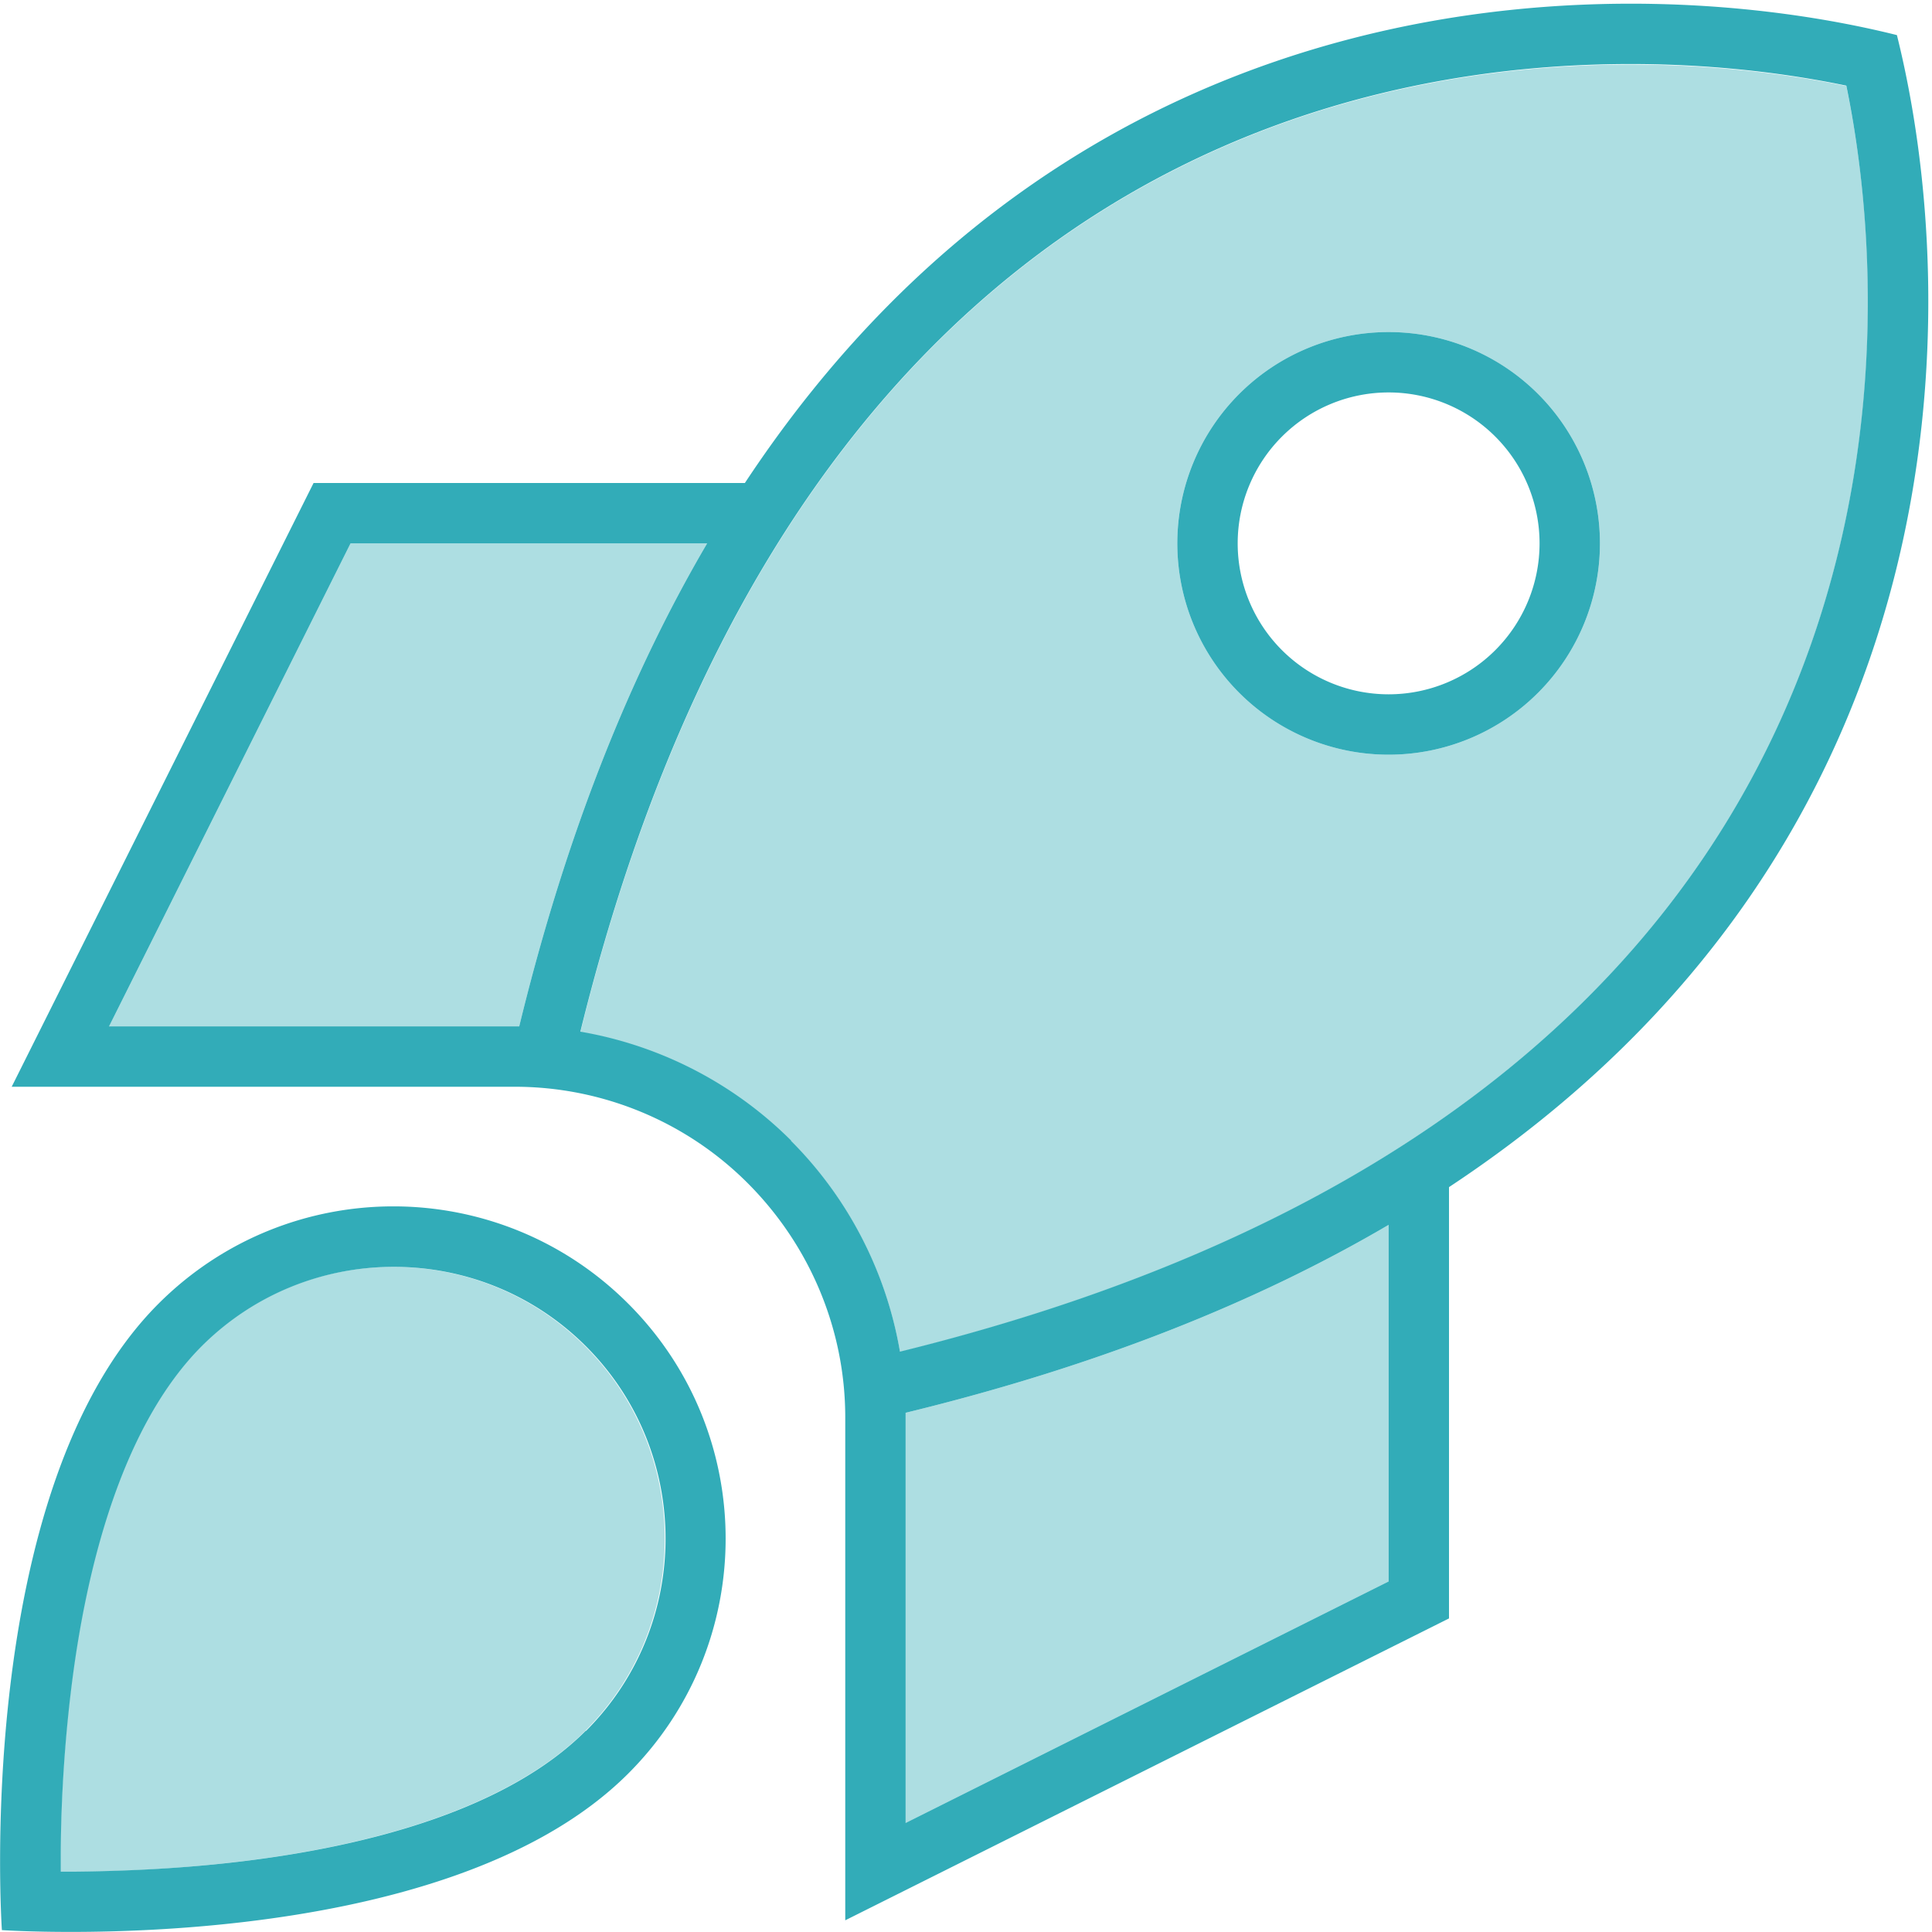 <?xml version="1.0" encoding="UTF-8"?> <svg xmlns="http://www.w3.org/2000/svg" viewBox="0 0 512 512"><path class="fa-secondary" opacity=".4" fill="#32acb8" d="M16 492.6c0 1.2 0 2.3 0 3.4c1.1 0 2.2 0 3.4 0c11.3 0 26.7-.6 43.6-2.6c34.8-4.1 71.5-14.1 92.1-34.7c28.1-28.1 28.1-73.8 0-101.9s-73.8-28.1-101.9 0C32.6 377.5 22.7 414.1 18.6 449c-2 16.9-2.5 32.4-2.6 43.6zM28.9 272l107.5 0 1.2 0c12.5-51.4 29.6-93.6 49.8-128l-94.5 0-64 128zm124.8 1.5c21 3.6 40.6 13.6 55.9 28.9s25.3 34.9 28.9 55.9c134.6-33.2 200.8-98.4 231.8-164c29.7-63 27.9-128.7 19-171.5c-42.8-8.8-108.5-10.7-171.5 19c-65.6 30.9-130.8 97.1-164 231.8zM240 374.4l0 1.2 0 107.5 128-64 0-94.5c-34.4 20.2-76.6 37.3-128 49.8zM424 144a56 56 0 1 1 -112 0 56 56 0 1 1 112 0z"></path><path class="fa-primary" fill="#32acb8" d="M209.7 302.3c-15.3-15.3-34.9-25.3-55.9-28.9C187 138.8 252.2 72.6 317.8 41.7c63-29.7 128.7-27.9 171.5-19c8.8 42.8 10.7 108.5-19 171.5c-30.9 65.6-97.1 130.8-231.8 164c-3.6-21-13.6-40.6-28.9-55.9zM240 375.6l0-1.2c51.4-12.5 93.6-29.6 128-49.8l0 94.5-128 64 0-107.5zM384 424l0-109.4C522.4 223.2 520.1 79 502.7 9.3C433-8.1 288.8-10.4 197.4 128L88 128l-4.9 0-2.2 4.4-72 144L3.1 288 16 288l120.4 0c23.2 0 45.5 9.2 61.9 25.7s25.7 38.7 25.7 61.9L224 496l0 12.9 11.6-5.8 144-72 4.4-2.2 0-4.9zM137.7 272l-1.2 0L28.9 272l64-128 94.5 0c-20.2 34.4-37.3 76.6-49.8 128zm17.5 186.7c-20.7 20.7-57.3 30.6-92.1 34.7c-16.9 2-32.4 2.5-43.6 2.6c-1.2 0-2.3 0-3.4 0c0-1.1 0-2.2 0-3.4c0-11.3 .6-26.7 2.6-43.6c4.1-34.8 14.1-71.5 34.7-92.2c28.1-28.1 73.8-28.1 101.9 0s28.1 73.8 0 101.9zM166.5 470c34.4-34.4 34.4-90.1 0-124.5s-90.1-34.4-124.5 0C-7.5 395 .5 511.5 .5 511.5s116.5 8 166-41.5zM408 144a40 40 0 1 1 -80 0 40 40 0 1 1 80 0zM368 88a56 56 0 1 0 0 112 56 56 0 1 0 0-112z"></path></svg> 